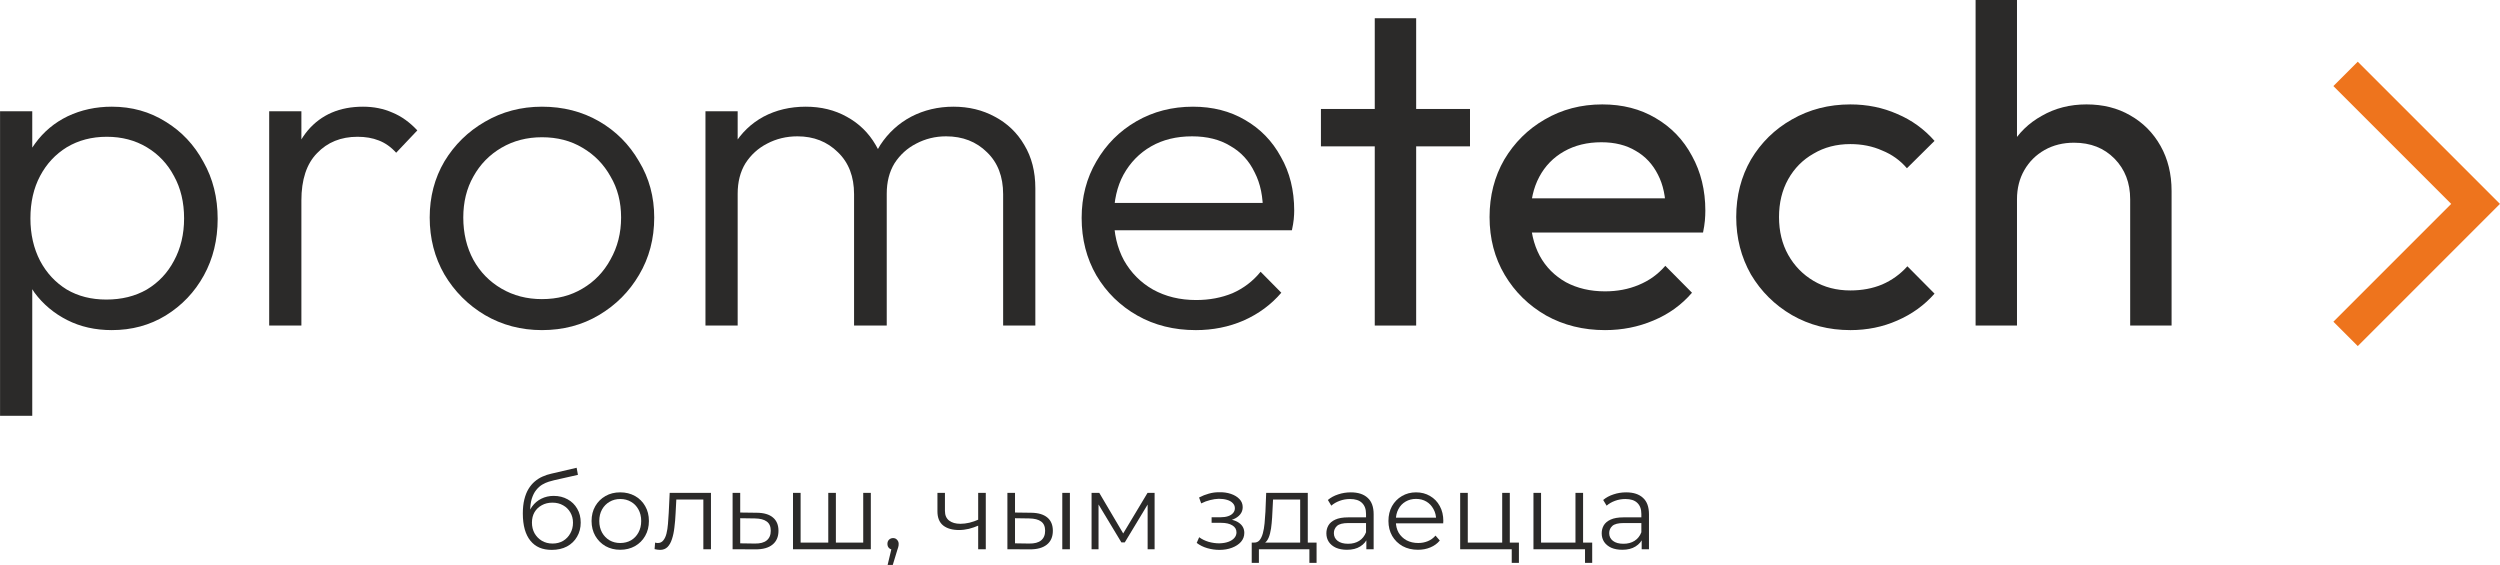 <?xml version="1.0" encoding="UTF-8"?> <!-- Creator: CorelDRAW --> <svg xmlns="http://www.w3.org/2000/svg" xmlns:xlink="http://www.w3.org/1999/xlink" xmlns:xodm="http://www.corel.com/coreldraw/odm/2003" xml:space="preserve" width="18.233in" height="4.12in" style="shape-rendering:geometricPrecision; text-rendering:geometricPrecision; image-rendering:optimizeQuality; fill-rule:evenodd; clip-rule:evenodd" viewBox="0 0 18204.3 4113.68"> <defs> <style type="text/css"> <![CDATA[ .fil1 {fill:#EE741D} .fil0 {fill:#2B2A29;fill-rule:nonzero} ]]> </style> </defs> <g id="Слой_x0020_1">  <g id="_2244312294720"> <path class="fil0" d="M4016.85 4004.25c-33.31,0 -62.97,-5.47 -88.99,-16.41 -25.51,-10.95 -47.36,-27.61 -65.57,-50.02 -18.22,-22.41 -32.01,-50.03 -41.38,-82.85 -9.36,-33.35 -14.04,-71.91 -14.04,-115.68 0,-39.08 3.65,-73.21 10.94,-102.4 7.28,-29.7 17.42,-55.23 30.44,-76.59 13.01,-21.37 28.1,-39.34 45.27,-53.93 17.7,-15.11 36.7,-27.1 56.99,-35.95 20.81,-9.38 42.15,-16.42 64.01,-21.11l184.23 -42.99 9.36 51.59 -173.29 39.08c-10.92,2.61 -24.2,6.26 -39.81,10.94 -15.09,4.7 -30.7,11.73 -46.84,21.11 -15.61,9.37 -30.19,22.4 -43.71,39.07 -13.53,16.68 -24.47,38.3 -32.79,64.88 -7.8,26.05 -11.71,58.62 -11.71,97.7 0,8.33 0.26,15.11 0.78,20.32 0.51,4.7 1.04,9.91 1.56,15.63 1.04,5.22 1.82,13.03 2.33,23.45l-24.19 -20.32c5.72,-31.79 17.42,-59.41 35.12,-82.85 17.7,-23.98 39.81,-42.48 66.35,-55.5 27.07,-13.55 56.99,-20.33 89.77,-20.33 37.99,0 71.82,8.35 101.49,25.02 29.65,16.16 52.82,38.83 69.48,68.01 17.17,29.17 25.76,63.05 25.76,101.61 0,38.05 -8.85,72.18 -26.54,102.39 -17.18,30.23 -41.64,53.93 -73.38,71.13 -31.74,16.68 -68.95,25.02 -111.63,25.02zm6.25 -46.11c29.14,0 54.89,-6.52 77.27,-19.54 22.38,-13.56 39.81,-31.79 52.31,-54.72 13.01,-22.93 19.52,-48.73 19.52,-77.39 0,-28.14 -6.51,-53.14 -19.52,-75.03 -12.5,-21.89 -29.92,-39.09 -52.31,-51.59 -22.38,-13.02 -48.4,-19.54 -78.06,-19.54 -29.14,0 -54.9,6.25 -77.29,18.76 -22.38,11.98 -40.07,28.92 -53.08,50.81 -12.48,21.88 -18.73,47.16 -18.73,75.82 0,28.66 6.25,54.46 18.73,77.38 13.01,22.93 30.7,41.16 53.08,54.72 22.9,13.55 48.91,20.32 78.07,20.32z"></path> <path class="fil0" d="M4515.81 4003.47c-39.56,0 -75.2,-8.86 -106.96,-26.58 -31.22,-18.23 -55.94,-42.99 -74.16,-74.25 -18.21,-31.78 -27.31,-68 -27.31,-108.65 0,-41.16 9.1,-77.37 27.31,-108.64 18.22,-31.26 42.94,-55.76 74.16,-73.47 31.23,-17.72 66.88,-26.58 106.96,-26.58 40.59,0 76.49,8.86 107.72,26.58 31.74,17.71 56.47,42.21 74.16,73.47 18.21,31.27 27.31,67.48 27.31,108.64 0,40.65 -9.1,76.87 -27.31,108.65 -17.7,31.27 -42.42,56.02 -74.16,74.25 -31.74,17.72 -67.66,26.58 -107.72,26.58zm0 -49.24c29.65,0 55.94,-6.51 78.83,-19.55 22.9,-13.54 40.86,-32.3 53.87,-56.28 13.53,-24.49 20.3,-52.63 20.3,-84.42 0,-32.3 -6.77,-60.44 -20.3,-84.41 -13.01,-23.97 -30.97,-42.47 -53.87,-55.49 -22.89,-13.56 -48.91,-20.33 -78.06,-20.33 -29.15,0 -55.17,6.77 -78.06,20.33 -22.9,13.02 -41.12,31.52 -54.65,55.49 -13.52,23.97 -20.29,52.11 -20.29,84.41 0,31.79 6.77,59.93 20.29,84.42 13.53,23.98 31.75,42.73 54.65,56.28 22.89,13.03 48.65,19.55 77.29,19.55z"></path> <path class="fil0" d="M4766.24 3998.78l3.9 -47.67c3.65,0.51 7.03,1.29 10.15,2.34 3.64,0.51 6.76,0.78 9.36,0.78 16.66,0 29.92,-6.26 39.82,-18.77 10.41,-12.5 18.21,-29.17 23.42,-50.02 5.2,-20.84 8.85,-44.29 10.92,-70.34 2.09,-26.58 3.91,-53.16 5.47,-79.73l7.03 -146.16 300.54 0 0 410.35 -55.43 0 0 -378.31 14.04 16.41 -223.25 0 13.27 -17.19 -6.25 118.81c-1.56,35.43 -4.43,69.3 -8.59,101.61 -3.64,32.3 -9.63,60.71 -17.95,85.2 -7.81,24.49 -18.73,43.77 -32.79,57.84 -14.05,13.55 -32,20.32 -53.86,20.32 -6.25,0 -12.76,-0.51 -19.52,-1.56 -6.25,-1.04 -13.02,-2.34 -20.31,-3.91z"></path> <path class="fil0" d="M5510.83 3733.81c51.52,0.52 90.55,11.98 117.1,34.4 27.07,22.4 40.6,54.7 40.6,96.91 0,43.78 -14.58,77.38 -43.73,100.84 -28.62,23.44 -70.25,34.91 -124.9,34.39l-165.5 -0.78 0 -410.35 55.43 0 0 143.04 120.99 1.56zm-14.05 224.33c37.99,0.52 66.61,-7.03 85.87,-22.67 19.78,-16.14 29.67,-39.6 29.67,-70.34 0,-30.74 -9.63,-53.14 -28.89,-67.21 -19.26,-14.59 -48.13,-22.15 -86.65,-22.67l-106.94 -1.56 0 182.9 106.94 1.56z"></path> <polygon class="fil0" points="6043.59,3951.11 6031.1,3965.96 6031.1,3589.21 6086.53,3589.21 6086.53,3965.96 6071.69,3951.11 6300.42,3951.11 6285.59,3965.96 6285.59,3589.21 6341.01,3589.21 6341.01,3999.56 5774.28,3999.56 5774.28,3589.21 5829.7,3589.21 5829.7,3965.96 5815.65,3951.11 "></polygon> <path class="fil0" d="M6463.37 4113.68l34.34 -144.6 6.25 33.61c-11.97,0 -22.12,-3.91 -30.45,-11.73 -7.81,-7.81 -11.7,-17.98 -11.7,-30.48 0,-12.51 3.89,-22.66 11.7,-30.48 8.33,-7.82 18.22,-11.73 29.67,-11.73 11.97,0 21.59,4.17 28.88,12.51 7.8,8.33 11.71,18.24 11.71,29.7 0,4.17 -0.26,8.33 -0.78,12.51 -0.52,4.17 -1.56,8.86 -3.12,14.07 -1.56,5.21 -3.64,11.47 -6.25,18.76l-32.78 107.87 -37.47 0z"></path> <path class="fil0" d="M7127.39 3826.05c-23.94,10.42 -48.14,18.76 -72.6,25 -23.94,5.73 -47.87,8.6 -71.82,8.6 -48.4,0 -86.65,-10.95 -114.75,-32.83 -28.11,-22.42 -42.15,-56.8 -42.15,-103.18l0 -134.44 54.65 0 0 131.31c0,31.26 10.14,54.72 30.44,70.35 20.29,15.63 47.62,23.45 81.97,23.45 20.81,0 42.67,-2.61 65.57,-7.82 22.89,-5.72 46.06,-13.8 69.48,-24.22l-0.78 43.77zm-4.69 173.52l0 -410.35 55.43 0 0 410.35 -55.43 0z"></path> <path class="fil0" d="M7735.21 3999.56l0 -410.35 55.43 0 0 410.35 -55.43 0zm-227.16 -265.75c51.52,0.52 90.82,11.98 117.88,34.4 27.07,22.4 40.59,54.7 40.59,96.91 0,43.78 -14.57,77.38 -43.71,100.84 -29.14,23.44 -70.77,34.91 -124.9,34.39l-162.37 -0.78 0 -410.35 55.43 0 0 143.04 117.08 1.56zm-14.04 224.33c38.51,0.52 67.39,-7.03 86.65,-22.67 19.78,-16.14 29.67,-39.6 29.67,-70.34 0,-30.74 -9.63,-53.14 -28.89,-67.21 -19.26,-14.59 -48.4,-22.15 -87.43,-22.67l-103.04 -1.56 0 182.9 103.04 1.56z"></path> <polygon class="fil0" points="7948.44,3999.56 7948.44,3589.21 8004.65,3589.21 8190.44,3904.2 8167.03,3904.2 8355.93,3589.21 8407.46,3589.21 8407.46,3999.56 8356.71,3999.56 8356.71,3652.52 8366.86,3657.22 8190.44,3949.53 8165.46,3949.53 7987.47,3654.09 7999.19,3651.74 7999.19,3999.56 "></polygon> <path class="fil0" d="M8879.54 4004.25c-29.66,0 -59.07,-4.16 -88.21,-12.51 -29.14,-8.33 -54.9,-21.1 -77.27,-38.29l17.95 -41.43c19.77,14.58 42.68,25.79 68.69,33.6 26.02,7.3 51.78,10.95 77.27,10.95 25.51,-0.53 47.62,-4.17 66.37,-10.95 18.73,-6.77 33.3,-16.16 43.71,-28.14 10.41,-11.98 15.61,-25.53 15.61,-40.64 0,-21.88 -9.89,-38.82 -29.67,-50.8 -19.77,-12.51 -46.84,-18.77 -81.18,-18.77l-70.26 0 0 -40.65 66.35 0c20.29,0 38.25,-2.6 53.87,-7.81 15.61,-5.21 27.58,-12.77 35.9,-22.67 8.85,-9.9 13.27,-21.62 13.27,-35.17 0,-14.59 -5.2,-27.1 -15.61,-37.52 -9.89,-10.42 -23.67,-18.23 -41.37,-23.44 -17.7,-5.22 -37.73,-7.82 -60.1,-7.82 -20.31,0.52 -41.38,3.65 -63.24,9.38 -21.86,5.21 -43.45,13.29 -64.79,24.22l-15.61 -42.99c23.94,-12.51 47.62,-21.88 71.04,-28.14 23.93,-6.77 47.87,-10.15 71.82,-10.15 32.78,-1.05 62.19,2.86 88.21,11.71 26.54,8.86 47.62,21.63 63.23,38.31 15.61,16.16 23.42,35.69 23.42,58.62 0,20.33 -6.25,38.05 -18.73,53.16 -12.5,15.11 -29.14,26.83 -49.96,35.18 -20.82,8.34 -44.5,12.5 -71.04,12.5l2.34 -14.85c46.84,0 83.27,9.13 109.29,27.36 26.54,18.24 39.81,42.99 39.81,74.26 0,24.49 -8.06,46.12 -24.19,64.87 -16.13,18.24 -37.99,32.57 -65.58,42.99 -27.06,10.42 -57.5,15.63 -91.33,15.63z"></path> <path class="fil0" d="M9467.49 3972.99l0 -335.32 -197.49 0 -4.69 91.46c-1.04,27.61 -2.86,54.71 -5.47,81.29 -2.08,26.56 -5.98,51.06 -11.71,73.47 -5.21,21.88 -12.75,39.87 -22.64,53.93 -9.89,13.55 -22.64,21.36 -38.26,23.44l-55.42 -10.15c16.14,0.51 29.4,-5.22 39.81,-17.2 10.41,-12.51 18.47,-29.43 24.2,-50.8 5.73,-21.36 9.89,-45.6 12.5,-72.69 2.6,-27.63 4.68,-55.77 6.24,-84.42l5.47 -136.79 302.89 0 0 383.78 -55.43 0zm-352.83 125.84l0 -147.72 472.27 0 0 147.72 -52.31 0 0 -99.27 -367.67 0 0 99.27 -52.29 0z"></path> <path class="fil0" d="M9949.43 3999.56l0 -90.66 -2.34 -14.86 0 -151.63c0,-34.91 -9.89,-61.76 -29.67,-80.51 -19.26,-18.76 -48.13,-28.14 -86.65,-28.14 -26.54,0 -51.78,4.43 -75.73,13.29 -23.93,8.86 -44.23,20.59 -60.88,35.18l-24.98 -41.43c20.82,-17.72 45.8,-31.27 74.94,-40.64 29.14,-9.91 59.85,-14.85 92.12,-14.85 53.08,0 93.93,13.29 122.55,39.85 29.15,26.06 43.73,65.91 43.73,119.59l0 254.81 -53.08 0zm-141.29 3.91c-30.71,0 -57.51,-4.94 -80.4,-14.85 -22.38,-10.42 -39.56,-24.49 -51.52,-42.21 -11.97,-18.23 -17.96,-39.08 -17.96,-62.53 0,-21.37 4.94,-40.65 14.83,-57.84 10.41,-17.72 27.06,-31.78 49.96,-42.21 23.42,-10.94 54.64,-16.41 93.68,-16.41l141.29 0 0 41.41 -139.72 0c-39.56,0 -67.13,7.04 -82.75,21.11 -15.09,14.07 -22.64,31.53 -22.64,52.37 0,23.44 9.11,42.2 27.33,56.28 18.22,14.07 43.71,21.1 76.5,21.1 31.22,0 58.02,-7.03 80.4,-21.1 22.9,-14.59 39.56,-35.44 49.96,-62.54l12.48 38.31c-10.4,27.09 -28.62,48.72 -54.64,64.87 -25.51,16.16 -57.77,24.24 -96.8,24.24z"></path> <path class="fil0" d="M10325.7 4003.47c-42.68,0 -80.14,-8.86 -112.41,-26.58 -32.27,-18.23 -57.51,-42.99 -75.73,-74.25 -18.21,-31.78 -27.32,-68 -27.32,-108.65 0,-40.63 8.59,-76.59 25.76,-107.86 17.69,-31.26 41.64,-55.75 71.82,-73.47 30.7,-18.24 65.06,-27.36 103.05,-27.36 38.51,0 72.59,8.86 102.26,26.58 30.18,17.19 53.87,41.69 71.04,73.47 17.17,31.27 25.76,67.48 25.76,108.64 0,2.61 -0.26,5.48 -0.78,8.6 0,2.61 0,5.47 0,8.6l-356.74 0 0 -41.43 327.08 0 -21.86 16.41c0,-29.7 -6.51,-56.02 -19.51,-78.95 -12.48,-23.44 -29.67,-41.68 -51.52,-54.71 -21.86,-13.02 -47.09,-19.54 -75.71,-19.54 -28.1,0 -53.34,6.51 -75.73,19.54 -22.38,13.03 -39.81,31.27 -52.3,54.71 -12.49,23.45 -18.73,50.29 -18.73,80.51l0 8.6c0,31.27 6.76,58.88 20.29,82.84 14.06,23.45 33.31,41.95 57.77,55.49 24.98,13.03 53.34,19.55 85.08,19.55 24.98,0 48.13,-4.43 69.48,-13.29 21.85,-8.86 40.59,-22.41 56.2,-40.65l31.23 35.95c-18.21,21.89 -41.12,38.57 -68.69,50.03 -27.06,11.46 -56.98,17.19 -89.77,17.19z"></path> <path class="fil0" d="M10632.61 3999.56l0 -410.35 55.43 0 0 361.9 250.58 0 0 -361.9 55.42 0 0 410.35 -361.43 0zm375.49 99.27l0 -103.95 14.04 4.69 -83.52 0 0 -48.45 121.77 0 0 147.72 -52.29 0z"></path> <path class="fil0" d="M11166.3 3999.56l0 -410.35 55.34 0 0 361.9 250.59 0 0 -361.9 55.45 0 0 410.35 -361.38 0zm375.44 99.27l0 -103.95 14.06 4.69 -83.57 0 0 -48.45 121.84 0 0 147.72 -52.33 0z"></path> <path class="fil0" d="M11954.34 3999.56l0 -90.66 -2.34 -14.86 0 -151.63c0,-34.91 -9.82,-61.76 -29.68,-80.51 -19.19,-18.76 -48.09,-28.14 -86.58,-28.14 -26.55,0 -51.77,4.43 -75.76,13.29 -23.88,8.86 -44.18,20.59 -60.92,35.18l-24.99 -41.43c20.86,-17.72 45.86,-31.27 74.97,-40.64 29.12,-9.91 59.92,-14.85 92.16,-14.85 53,0 93.94,13.29 122.51,39.85 29.12,26.06 43.74,65.91 43.74,119.59l0 254.81 -53.11 0zm-141.25 3.91c-30.68,0 -57.57,-4.94 -80.44,-14.85 -22.31,-10.42 -39.5,-24.49 -51.55,-42.21 -11.94,-18.23 -17.85,-39.08 -17.85,-62.53 0,-21.37 4.91,-40.65 14.73,-57.84 10.49,-17.72 27.11,-31.78 49.99,-42.21 23.43,-10.94 54.67,-16.41 93.72,-16.41l141.25 0 0 41.41 -139.69 0c-39.61,0 -67.17,7.04 -82.79,21.11 -15.06,14.07 -22.65,31.53 -22.65,52.37 0,23.44 9.15,42.2 27.33,56.28 18.18,14.07 43.74,21.1 76.54,21.1 31.24,0 58.02,-7.03 80.33,-21.1 22.98,-14.59 39.61,-35.44 49.98,-62.54l12.5 38.31c-10.38,27.09 -28.56,48.72 -54.67,64.87 -25.44,16.16 -57.68,24.24 -96.74,24.24z"></path> <path class="fil0" d="M814.14 2403.87c-120.61,0 -228.94,-24.35 -324.99,-73.04 -96.04,-48.7 -175.34,-115.11 -237.88,-199.23 -60.31,-86.32 -97.16,-185.94 -110.56,-298.82l0 -488.08c13.4,-115.1 51.37,-214.71 113.91,-298.82 62.54,-86.33 141.83,-152.73 237.88,-199.22 98.28,-46.48 205.49,-69.72 321.64,-69.72 145.18,0 275.85,36.52 391.99,109.57 116.15,70.83 207.73,168.22 274.73,292.18 69.23,121.74 103.85,260.09 103.85,415.03 0,152.73 -33.49,289.97 -100.51,411.71 -67.01,121.75 -159.71,219.14 -278.08,292.19 -116.15,70.82 -246.81,106.25 -391.99,106.25zm-40.2 -222.46c111.68,0 209.96,-24.34 294.83,-73.04 84.88,-50.91 150.76,-120.63 197.67,-209.18 49.14,-90.75 73.72,-193.68 73.72,-308.79 0,-117.31 -24.58,-220.24 -73.72,-308.78 -46.91,-88.54 -112.79,-158.26 -197.67,-209.18 -84.88,-50.91 -182.04,-76.37 -291.48,-76.37 -109.44,0 -206.6,25.46 -291.48,76.37 -82.64,50.91 -147.41,120.63 -194.32,209.18 -46.91,88.54 -70.36,191.47 -70.36,308.78 0,115.11 23.45,218.03 70.36,308.79 46.91,88.54 111.68,158.27 194.32,209.18 82.64,48.7 178.69,73.04 288.13,73.04zm-773.94 846.67l0 -2217.93 234.53 0 0 398.43 -46.91 378.51 46.91 381.84 0 1059.16 -234.53 0z"></path> <path class="fil0" d="M1959.84 2370.67l0 -1560.53 234.52 0 0 1560.53 -234.52 0zm234.52 -909.75l-97.16 -43.17c0,-197 48.02,-353.06 144.06,-468.16 98.28,-115.1 232.29,-172.65 402.04,-172.65 78.18,0 149.65,14.39 214.43,43.16 64.77,26.56 125.07,69.72 180.92,129.49l-154.12 162.69c-37.97,-42.06 -80.41,-71.94 -127.32,-89.65 -44.67,-17.71 -96.04,-26.56 -154.11,-26.56 -120.62,0 -218.89,39.85 -294.83,119.53 -75.95,77.47 -113.92,192.58 -113.92,345.32z"></path> <path class="fil0" d="M3946.21 2403.87c-151.88,0 -290.36,-36.53 -415.44,-109.57 -122.85,-73.05 -221.13,-171.55 -294.83,-295.5 -71.48,-123.96 -107.21,-262.31 -107.21,-415.04 0,-150.51 35.73,-286.64 107.21,-408.39 73.7,-121.74 171.98,-218.03 294.83,-288.86 125.08,-73.05 263.56,-109.57 415.44,-109.57 154.13,0 292.6,35.42 415.45,106.25 122.84,70.83 220.01,168.23 291.48,292.18 73.71,121.75 110.56,257.88 110.56,408.39 0,154.95 -36.85,294.4 -110.56,418.35 -71.47,121.75 -168.64,219.14 -291.48,292.19 -122.85,73.04 -261.32,109.57 -415.45,109.57zm0 -225.78c111.68,0 209.96,-25.46 294.84,-76.37 87.11,-50.91 155.23,-121.75 204.37,-212.5 51.37,-90.75 77.06,-192.57 77.06,-305.46 0,-112.89 -25.7,-212.49 -77.06,-298.83 -49.14,-88.53 -117.26,-158.26 -204.37,-209.17 -84.88,-50.91 -183.16,-76.37 -294.84,-76.37 -109.44,0 -207.71,25.46 -294.83,76.37 -87.11,50.91 -155.23,120.64 -204.37,209.17 -49.14,86.33 -73.72,185.94 -73.72,298.83 0,115.11 24.58,218.03 73.72,308.79 49.13,88.54 117.26,158.27 204.37,209.18 87.12,50.91 185.39,76.37 294.83,76.37z"></path> <path class="fil0" d="M5136.8 2370.67l0 -1560.53 234.53 0 0 1560.53 -234.53 0zm1082.16 0l0 -956.24c0,-128.38 -39.08,-230.2 -117.26,-305.46 -78.17,-77.47 -176.45,-116.21 -294.83,-116.21 -80.41,0 -154.12,17.71 -221.13,53.12 -64.77,33.2 -117.26,80.79 -157.46,142.76 -37.97,61.98 -56.96,136.13 -56.96,222.47l-107.21 -43.17c0,-119.53 26.8,-223.56 80.41,-312.1 53.6,-88.54 125.07,-157.16 214.42,-205.86 91.58,-48.7 194.33,-73.04 308.23,-73.04 111.68,0 211.07,24.35 298.19,73.04 89.34,48.7 159.71,117.32 211.08,205.86 53.61,88.54 80.41,193.68 80.41,315.43l0 999.4 -237.88 0zm1085.52 0l0 -956.24c0,-128.38 -39.08,-230.2 -117.26,-305.46 -78.18,-77.47 -177.57,-116.21 -298.18,-116.21 -78.18,0 -150.77,17.71 -217.78,53.12 -64.77,33.2 -117.26,80.79 -157.46,142.76 -37.98,61.98 -56.96,136.13 -56.96,222.47l-140.71 -43.17c6.69,-119.53 37.97,-223.56 93.81,-312.1 58.08,-88.54 132.89,-157.16 224.48,-205.86 93.81,-48.7 196.56,-73.04 308.23,-73.04 111.68,0 212.19,24.35 301.53,73.04 91.58,48.7 163.05,117.32 214.42,205.86 53.61,88.54 80.41,193.68 80.41,315.43l0 999.4 -234.53 0z"></path> <path class="fil0" d="M8707.07 2403.87c-158.59,0 -300.42,-35.42 -425.49,-106.25 -125.08,-70.84 -224.48,-168.23 -298.19,-292.19 -71.47,-123.96 -107.21,-263.41 -107.21,-418.35 0,-152.73 35.74,-289.97 107.21,-411.71 71.47,-123.96 168.64,-221.35 291.48,-292.18 122.85,-70.83 260.21,-106.25 412.09,-106.25 142.95,0 269.15,32.09 378.6,96.29 111.68,64.19 198.79,153.84 261.33,268.94 64.77,112.89 97.16,243.49 97.16,391.8 0,17.71 -1.11,38.73 -3.35,63.08 -2.23,22.13 -6.71,48.69 -13.4,79.68l-1363.61 0 0 -199.21 1236.29 0 -83.76 73.04c2.23,-115.1 -17.87,-213.6 -60.31,-295.5 -40.21,-84.11 -99.4,-148.3 -177.58,-192.57 -75.94,-46.48 -168.63,-69.72 -278.07,-69.72 -113.92,0 -213.32,24.35 -298.19,73.04 -84.87,48.7 -151.88,117.31 -201.02,205.86 -46.91,86.32 -70.36,189.26 -70.36,308.79 0,119.53 24.57,224.67 73.71,315.43 51.38,90.75 121.73,161.58 211.07,212.49 91.58,50.91 196.56,76.37 314.93,76.37 96.04,0 184.27,-16.6 264.68,-49.81 80.41,-35.41 148.54,-87.44 204.37,-156.05l150.77 152.73c-73.71,86.33 -165.28,153.85 -274.73,202.54 -107.22,46.48 -223.36,69.73 -348.44,69.73z"></path> <path class="fil0" d="M10010.65 2370.67l0 -2237.86 301.53 0 0 2237.86 -301.53 0zm-391.99 -1304.87l0 -272.26 1085.51 0 0 272.26 -1085.51 0z"></path> <path class="fil0" d="M11687.57 2403.87c-158.54,0 -301.58,-35.42 -428.88,-106.25 -127.27,-73.05 -227.79,-171.56 -301.49,-295.51 -73.72,-123.96 -110.57,-264.5 -110.57,-421.67 0,-154.95 35.74,-294.4 107.21,-418.35 73.72,-123.96 171.99,-221.36 294.81,-292.19 125.07,-73.04 264.76,-109.57 418.84,-109.57 147.39,0 276.92,33.2 388.61,99.61 113.92,66.41 202.17,158.27 264.65,275.58 64.83,117.32 97.18,250.12 97.18,398.44 0,22.13 -1.12,46.48 -3.35,73.04 -2.23,24.35 -6.69,53.13 -13.39,86.33l-1343.49 0 0 -249.02 1182.71 0 -110.57 96.29c0,-106.25 -18.97,-195.9 -57.02,-268.94 -37.93,-75.26 -91.49,-132.81 -160.77,-172.65 -69.29,-42.05 -152.96,-63.08 -251.26,-63.08 -102.76,0 -193.24,22.13 -271.46,66.41 -78.1,44.27 -138.46,106.25 -180.86,185.93 -42.4,79.69 -63.67,173.77 -63.67,282.22 0,110.68 22.38,208.07 67.01,292.19 44.63,81.89 108.34,146.09 191.01,192.57 82.56,44.27 177.51,66.41 284.73,66.41 89.37,0 170.82,-15.49 244.57,-46.49 75.98,-30.99 140.69,-77.47 194.36,-139.45l194.25 195.89c-75.87,88.54 -169.7,156.06 -281.39,202.54 -109.45,46.48 -226.71,69.73 -351.79,69.73z"></path> <path class="fil0" d="M13473.73 2403.87c-156.31,0 -298.12,-36.53 -425.42,-109.57 -125.08,-73.05 -224.48,-171.55 -298.24,-295.5 -71.52,-126.18 -107.22,-265.62 -107.22,-418.35 0,-154.95 35.7,-294.4 107.22,-418.35 73.75,-123.96 173.16,-221.36 298.24,-292.19 127.3,-73.04 269.11,-109.57 425.42,-109.57 122.84,0 236.76,23.24 341.75,69.73 104.99,44.27 195.48,109.57 271.46,195.9l-201.05 199.22c-49.2,-57.55 -109.45,-100.72 -180.97,-129.49 -69.17,-30.99 -146.27,-46.48 -231.18,-46.48 -100.52,0 -189.78,23.24 -268,69.73 -78.21,44.27 -139.58,106.25 -184.32,185.94 -44.63,79.68 -66.94,171.54 -66.94,275.58 0,104.03 22.31,195.89 66.94,275.58 44.74,79.68 106.11,142.77 184.32,189.25 78.21,46.48 167.47,69.72 268,69.72 84.91,0 162.01,-14.38 231.18,-43.16 71.52,-31 132.88,-75.27 184.32,-132.82l197.7 199.21c-73.75,84.11 -164.23,149.42 -271.46,195.9 -104.99,46.48 -218.9,69.73 -341.75,69.73z"></path> <path class="fil0" d="M15511.61 2370.67l0 -919.71c0,-119.53 -37.94,-218.04 -113.92,-295.5 -75.87,-77.48 -174.16,-116.22 -294.77,-116.22 -80.44,0 -151.85,17.71 -214.44,53.12 -62.48,35.42 -111.68,84.11 -147.39,146.09 -35.71,61.98 -53.67,132.82 -53.67,212.5l-123.96 -69.74c0,-119.53 26.89,-225.77 80.44,-318.74 53.56,-92.97 128.42,-166.01 224.48,-219.13 96.07,-55.34 204.4,-83.01 325.01,-83.01 120.61,0 226.72,26.56 318.2,79.69 93.83,53.12 167.58,127.28 221.14,222.46 53.67,95.18 80.45,204.75 80.45,328.7l0 979.48 -301.58 0zm-1125.66 0l0 -2370.67 301.47 0 0 2370.67 -301.47 0z"></path> <polygon class="fil1" points="17849.27,1484.8 16991.39,2342.77 17168.91,2520.28 18204.3,1484.8 17168.91,449.33 16991.39,626.83 "></polygon> </g> </g> </svg> 